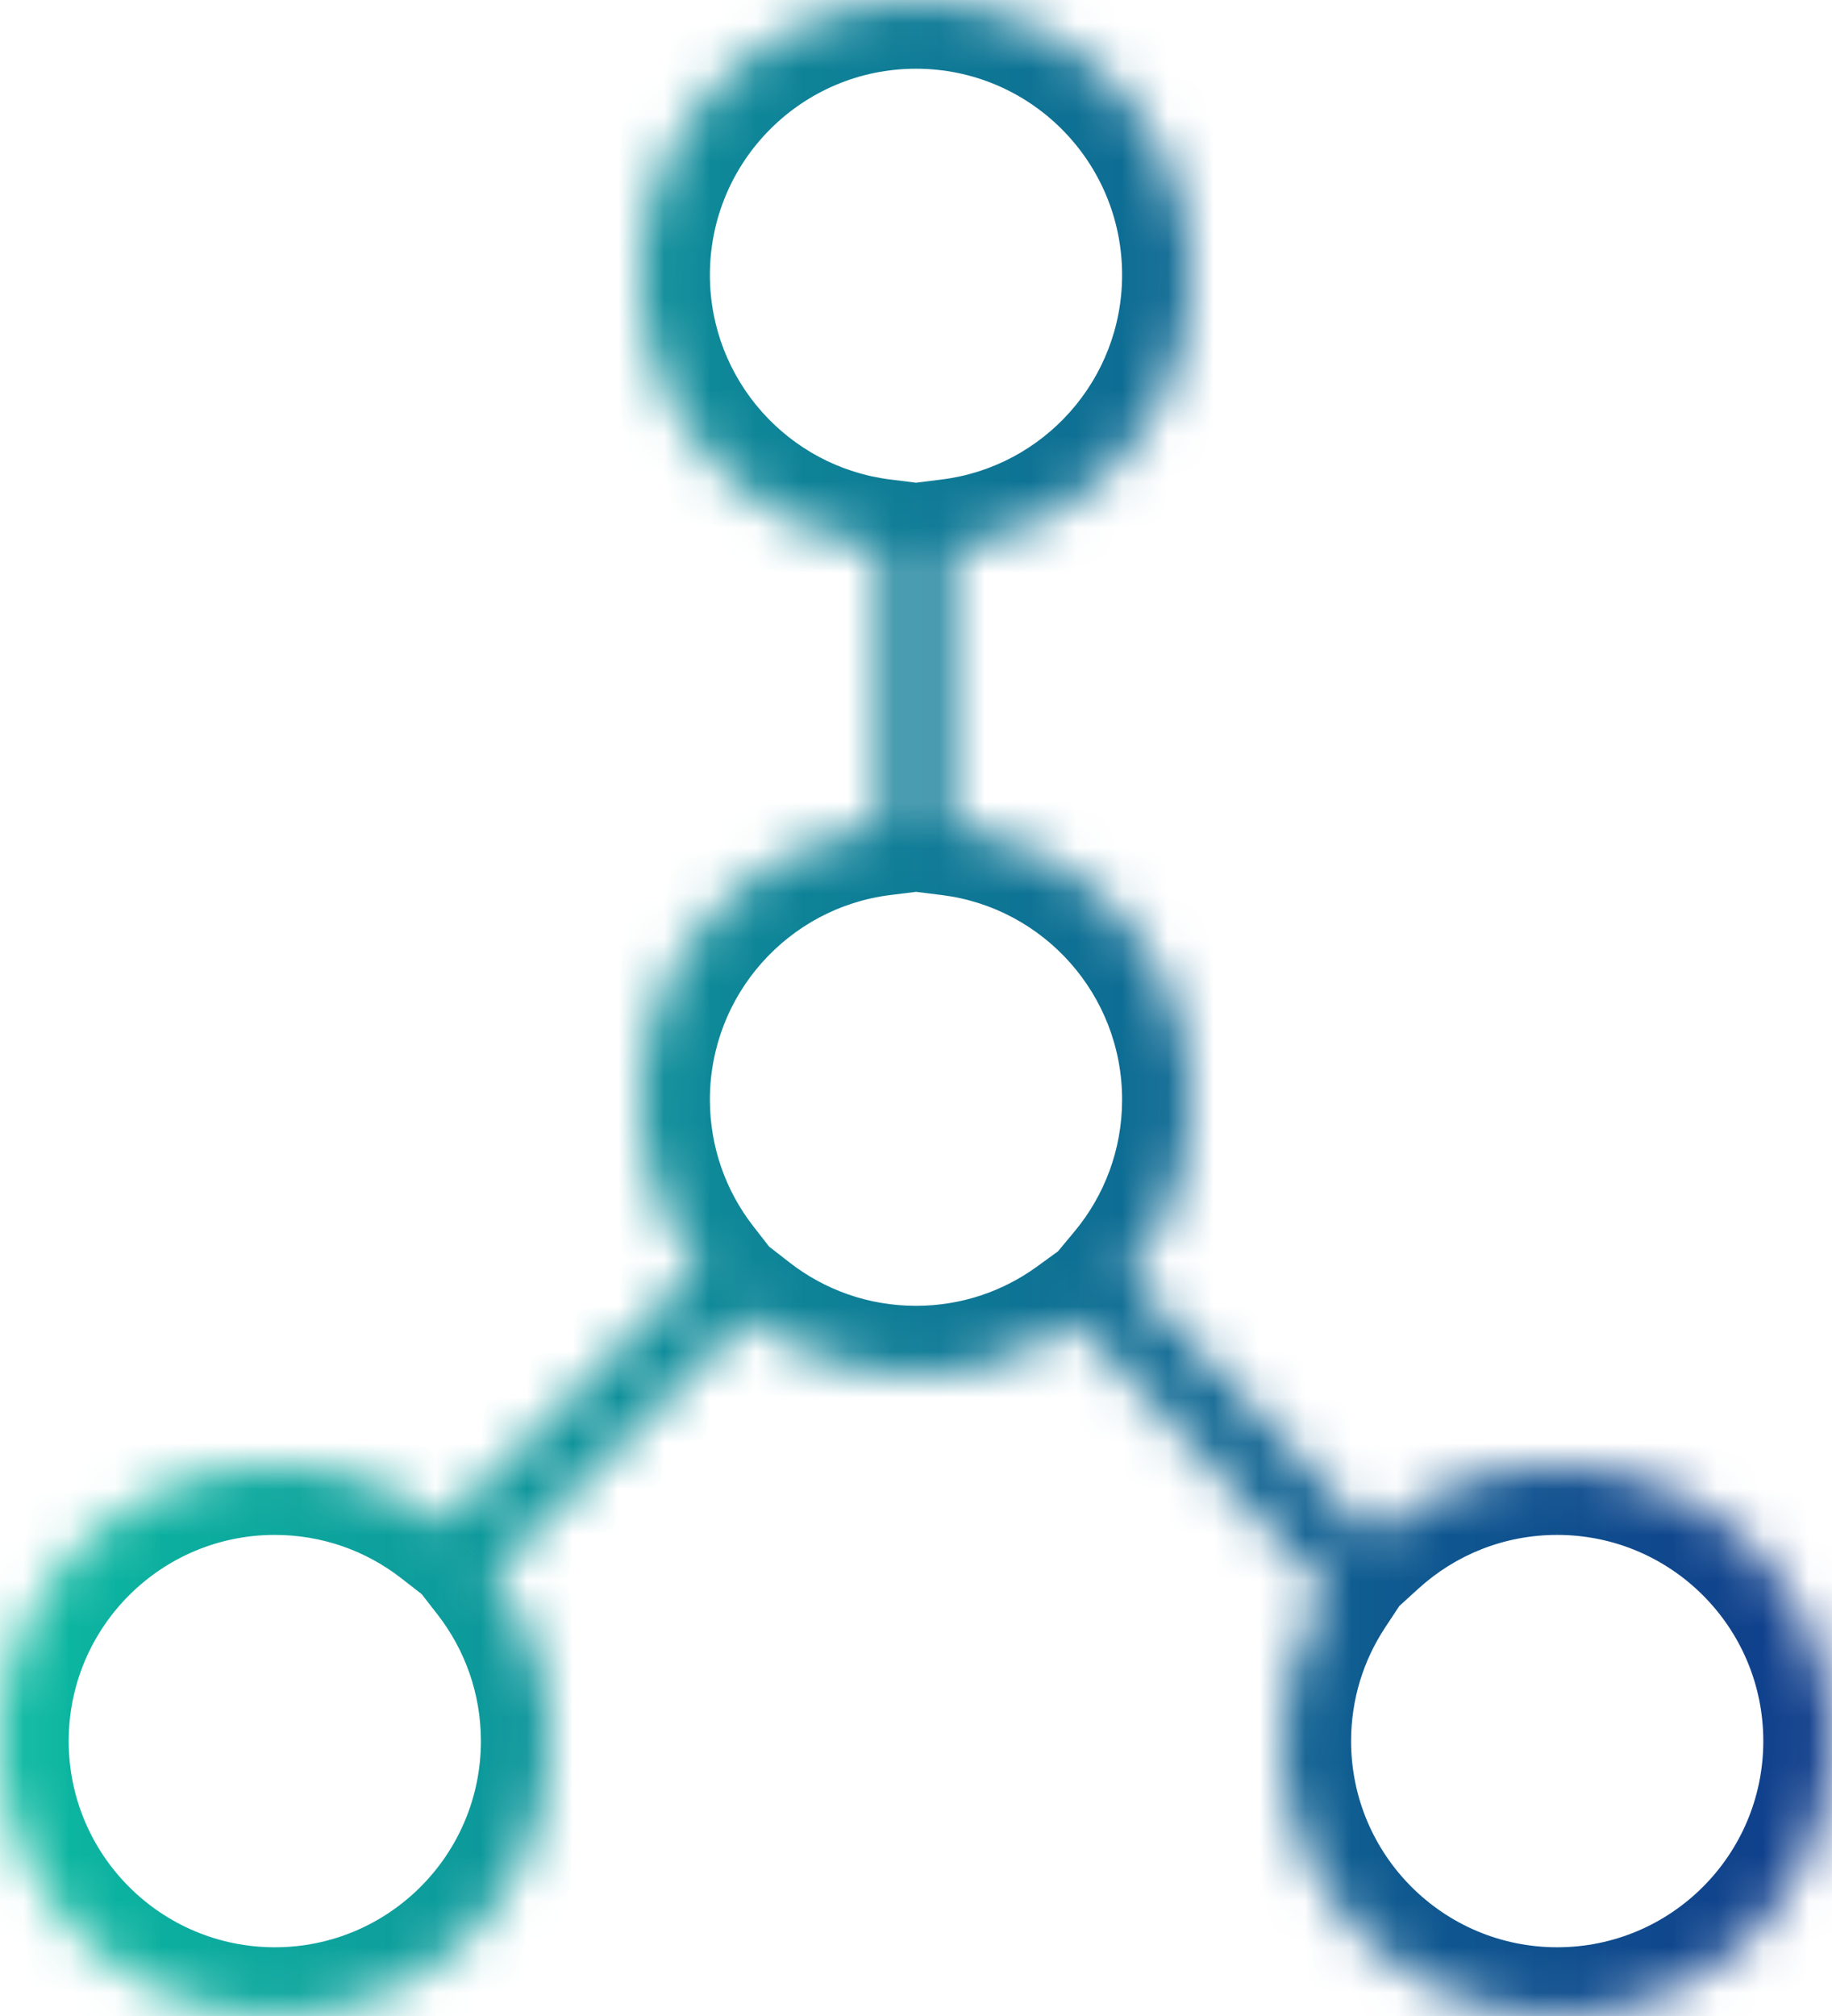 <?xml version="1.0" encoding="UTF-8"?> <svg xmlns="http://www.w3.org/2000/svg" width="40" height="44" viewBox="0 0 40 44" fill="none"> <mask id="path-1-inside-1" fill="white"> <path fill-rule="evenodd" clip-rule="evenodd" d="M20.75 11.954C23.71 11.585 26 9.06 26 6C26 2.686 23.314 0 20 0C16.686 0 14 2.686 14 6C14 9.06 16.29 11.585 19.25 11.954V18.046C16.29 18.416 14 20.94 14 24C14 25.387 14.47 26.663 15.26 27.679L9.679 33.26C8.663 32.47 7.387 32 6 32C2.686 32 0 34.686 0 38C0 41.314 2.686 44 6 44C9.314 44 12 41.314 12 38C12 36.614 11.53 35.337 10.74 34.321L16.321 28.74C17.337 29.53 18.613 30 20 30C21.315 30 22.531 29.577 23.519 28.86L28.986 34.703C28.363 35.65 28 36.782 28 38C28 41.314 30.686 44 34 44C37.314 44 40 41.314 40 38C40 34.686 37.314 32 34 32C32.448 32 31.033 32.59 29.968 33.557L24.615 27.835C25.48 26.795 26 25.458 26 24C26 20.94 23.71 18.416 20.75 18.046V11.954Z"></path> </mask> <path d="M20.75 11.954L20.564 10.465L19.25 10.629V11.954H20.75ZM19.25 11.954H20.75V10.629L19.436 10.465L19.25 11.954ZM19.25 18.046L19.436 19.535L20.75 19.371V18.046H19.25ZM15.26 27.679L16.321 28.74L17.257 27.804L16.444 26.759L15.26 27.679ZM9.679 33.26L8.759 34.444L9.804 35.257L10.74 34.321L9.679 33.26ZM10.74 34.321L9.679 33.26L8.743 34.196L9.556 35.241L10.74 34.321ZM16.321 28.74L17.241 27.556L16.196 26.743L15.26 27.679L16.321 28.74ZM23.519 28.86L24.615 27.835L23.71 26.868L22.639 27.646L23.519 28.86ZM28.986 34.703L30.238 35.529L30.889 34.542L30.081 33.679L28.986 34.703ZM29.968 33.557L28.872 34.582L29.882 35.661L30.976 34.667L29.968 33.557ZM24.615 27.835L23.462 26.876L22.615 27.893L23.519 28.86L24.615 27.835ZM20.75 18.046H19.25V19.371L20.564 19.535L20.75 18.046ZM24.5 6C24.5 8.294 22.783 10.188 20.564 10.465L20.936 13.442C24.637 12.98 27.5 9.826 27.5 6H24.5ZM20 1.5C22.485 1.5 24.5 3.515 24.5 6H27.5C27.5 1.858 24.142 -1.5 20 -1.5V1.5ZM15.5 6C15.5 3.515 17.515 1.5 20 1.5V-1.5C15.858 -1.5 12.5 1.858 12.5 6H15.5ZM19.436 10.465C17.217 10.188 15.5 8.294 15.5 6H12.5C12.5 9.826 15.363 12.98 19.064 13.442L19.436 10.465ZM20.75 18.046V11.954H17.75V18.046H20.75ZM15.5 24C15.5 21.706 17.217 19.811 19.436 19.535L19.064 16.558C15.363 17.02 12.5 20.174 12.5 24H15.5ZM16.444 26.759C15.852 25.997 15.5 25.041 15.5 24H12.5C12.5 25.732 13.089 27.33 14.076 28.6L16.444 26.759ZM10.74 34.321L16.321 28.74L14.199 26.619L8.619 32.199L10.74 34.321ZM6 33.5C7.041 33.5 7.997 33.852 8.759 34.444L10.6 32.076C9.33 31.089 7.732 30.5 6 30.5V33.5ZM1.5 38C1.5 35.515 3.515 33.5 6 33.5V30.5C1.858 30.5 -1.5 33.858 -1.5 38H1.5ZM6 42.5C3.515 42.5 1.5 40.485 1.5 38H-1.5C-1.5 42.142 1.858 45.5 6 45.5V42.5ZM10.5 38C10.5 40.485 8.485 42.5 6 42.5V45.5C10.142 45.5 13.5 42.142 13.5 38H10.5ZM9.556 35.241C10.148 36.004 10.5 36.959 10.5 38H13.5C13.5 36.268 12.911 34.67 11.924 33.4L9.556 35.241ZM15.26 27.679L9.679 33.26L11.801 35.381L17.381 29.801L15.26 27.679ZM20 28.5C18.959 28.5 18.003 28.148 17.241 27.556L15.4 29.924C16.67 30.911 18.268 31.5 20 31.5V28.5ZM22.639 27.646C21.898 28.183 20.988 28.5 20 28.5V31.5C21.642 31.5 23.164 30.971 24.4 30.074L22.639 27.646ZM30.081 33.679L24.615 27.835L22.424 29.885L27.89 35.728L30.081 33.679ZM29.5 38C29.5 37.085 29.772 36.237 30.238 35.529L27.733 33.878C26.954 35.062 26.5 36.48 26.5 38H29.5ZM34 42.5C31.515 42.5 29.5 40.485 29.5 38H26.5C26.5 42.142 29.858 45.5 34 45.5V42.5ZM38.5 38C38.5 40.485 36.485 42.5 34 42.5V45.5C38.142 45.5 41.5 42.142 41.5 38H38.5ZM34 33.5C36.485 33.5 38.5 35.515 38.5 38H41.5C41.5 33.858 38.142 30.5 34 30.5V33.5ZM30.976 34.667C31.776 33.941 32.835 33.5 34 33.5V30.5C32.06 30.5 30.29 31.238 28.959 32.447L30.976 34.667ZM23.519 28.86L28.872 34.582L31.063 32.532L25.71 26.81L23.519 28.86ZM24.5 24C24.5 25.095 24.111 26.095 23.462 26.876L25.768 28.794C26.849 27.495 27.5 25.822 27.5 24H24.5ZM20.564 19.535C22.783 19.811 24.5 21.706 24.5 24H27.5C27.5 20.174 24.637 17.02 20.936 16.558L20.564 19.535ZM19.25 11.954V18.046H22.25V11.954H19.25Z" fill="url(#paint0_linear)" mask="url(#path-1-inside-1)"></path> <defs> <linearGradient id="paint0_linear" x1="0" y1="0" x2="40" y2="0" gradientUnits="userSpaceOnUse"> <stop stop-color="#0CBAA1"></stop> <stop offset="1" stop-color="#103C8B"></stop> </linearGradient> </defs> </svg> 